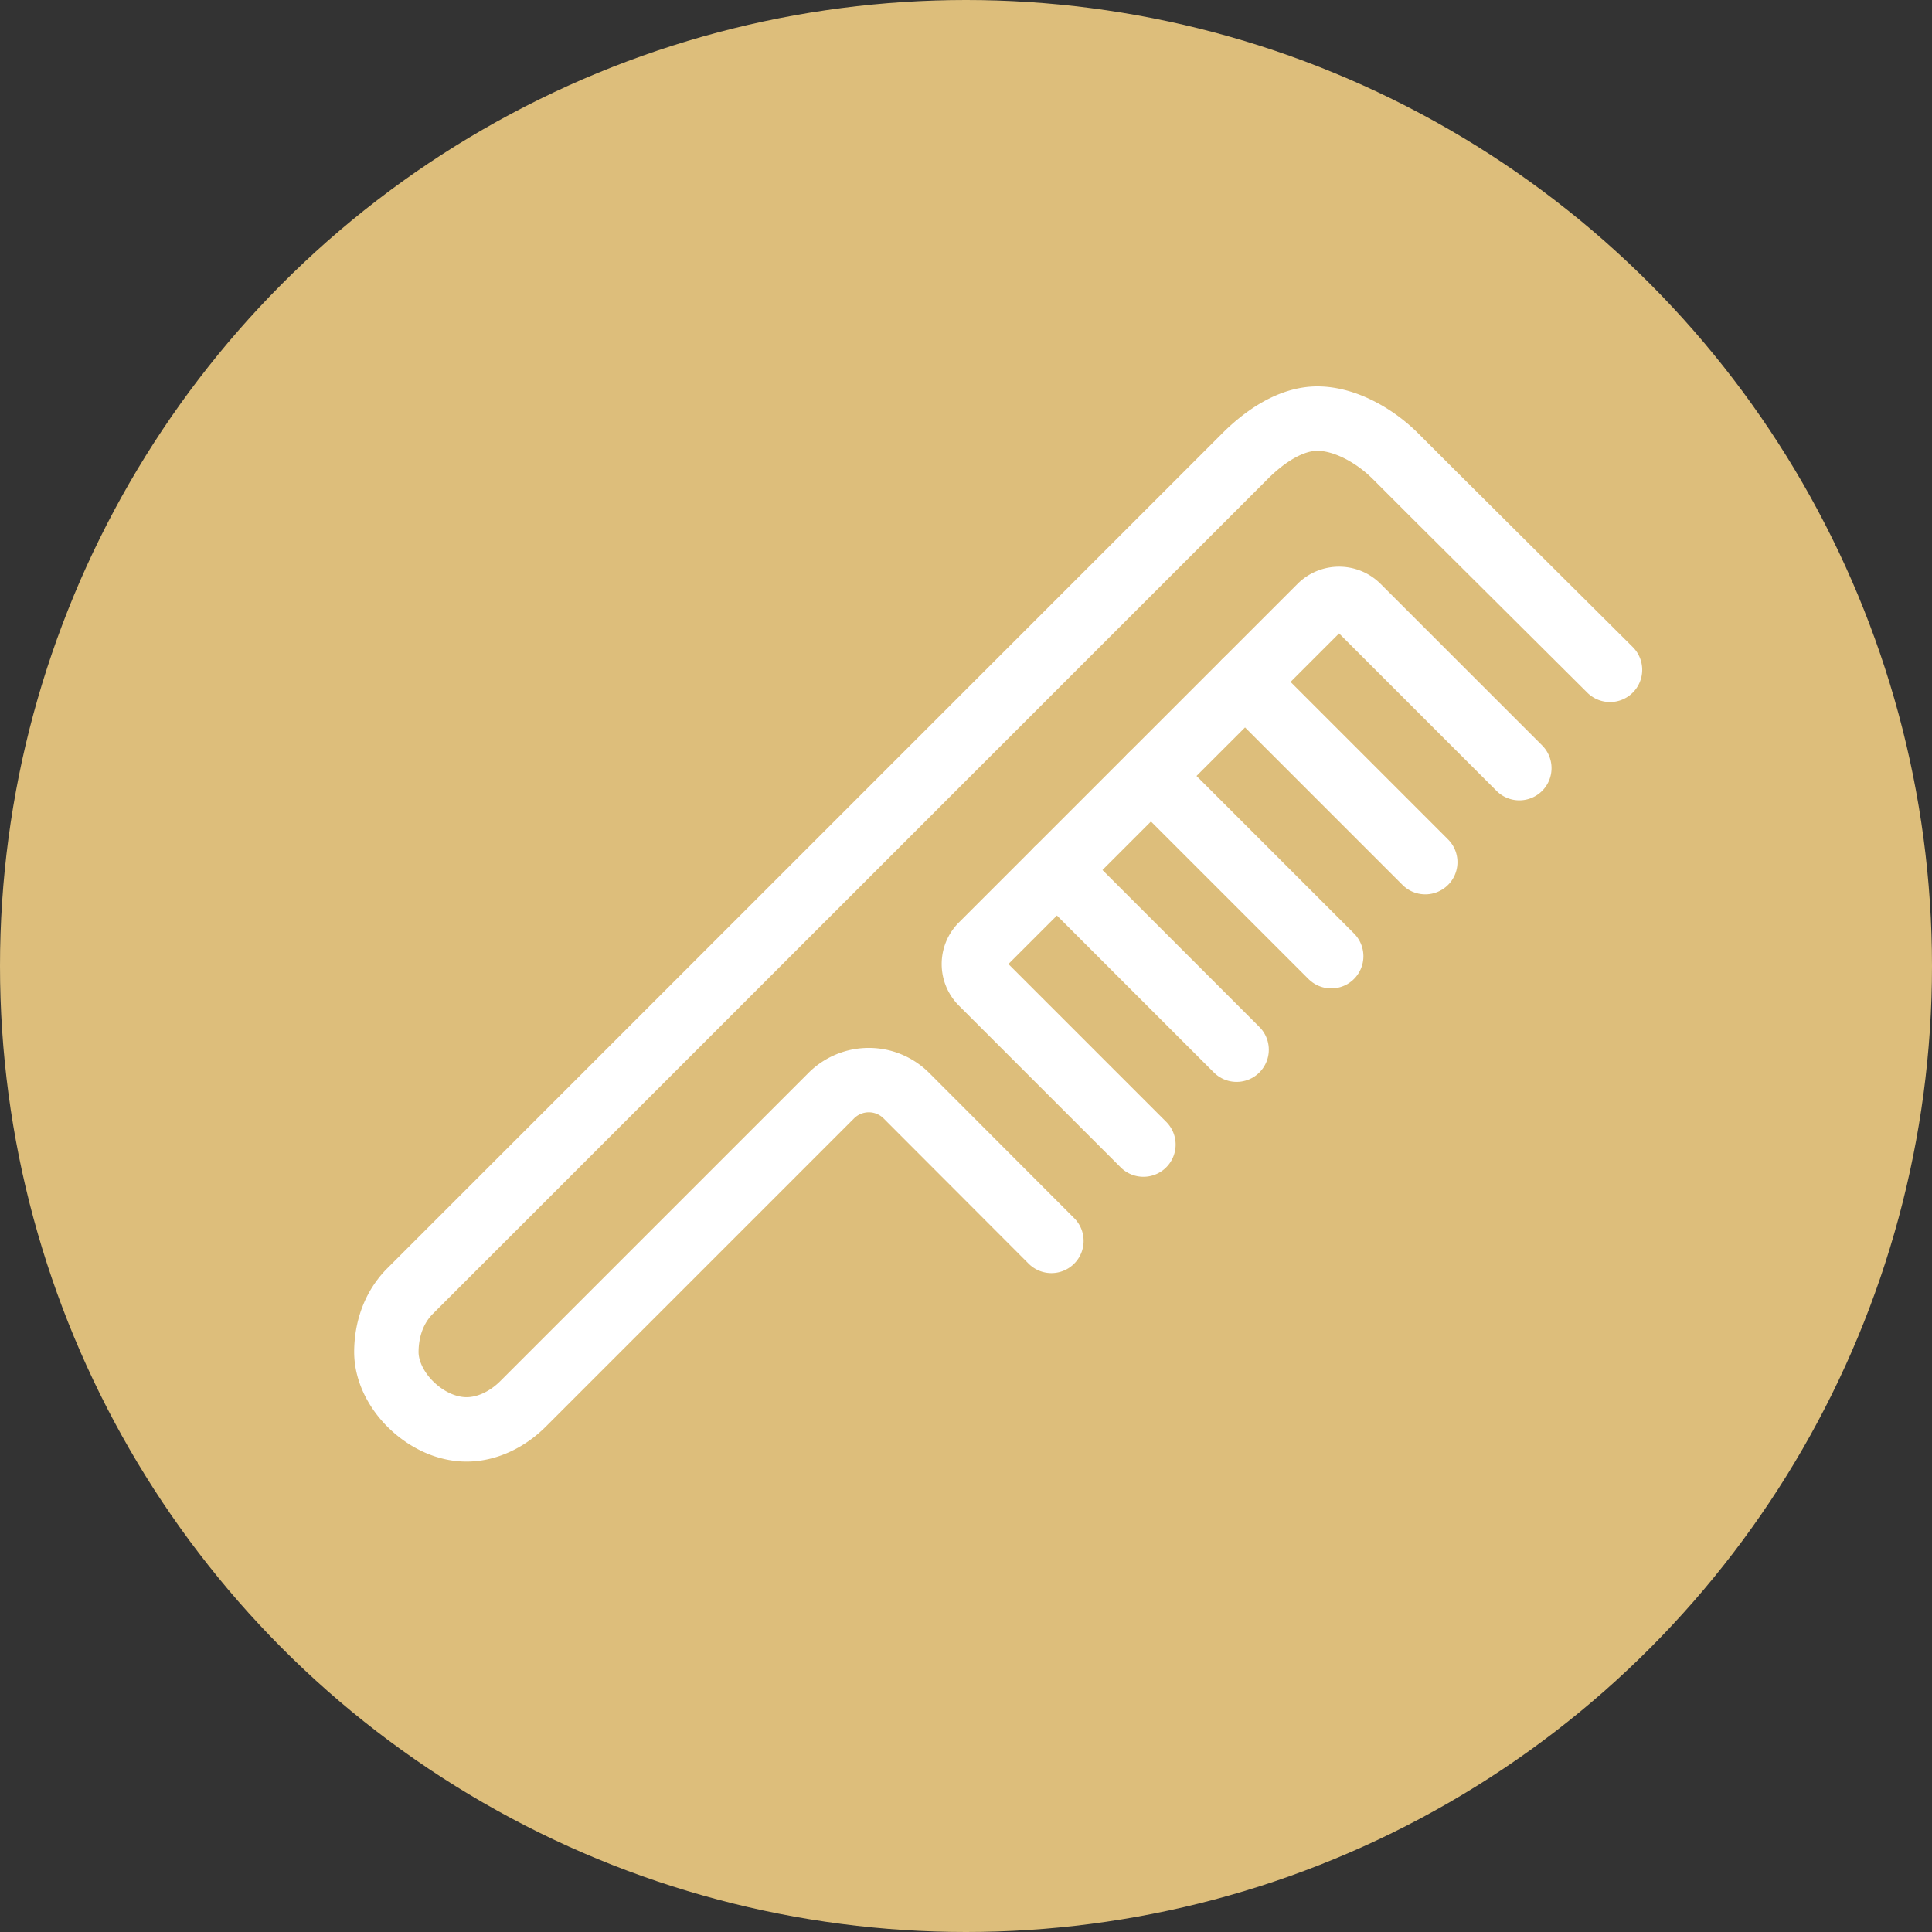 <svg xmlns="http://www.w3.org/2000/svg" width="60" height="60" fill="none" fill-rule="evenodd" xmlns:v="https://vecta.io/nano"><rect width="100%" height="100%" fill="#333333" stroke="none"/><circle fill="#ddbe7b" cx="30" cy="30" r="30"/><g stroke="#fff" stroke-linecap="round" stroke-linejoin="round" stroke-width="2"><path d="M47.184 23.855l-5.014-5.014c-.323-.323-.846-.323-1.168 0L30.487 29.355c-.323.322-.323.846 0 1.168l5.023 5.023m-2.858 2.991l-4.502-4.509a1.65 1.65 0 0 0-2.336 0l-9.571 9.571c-.487.487-1.126.796-1.765.792-.63-.003-1.26-.311-1.741-.792-.45-.45-.741-1.043-.738-1.62.004-.678.22-1.367.738-1.885l25.927-25.927c.623-.623 1.432-1.167 2.249-1.167.826 0 1.757.5 2.425 1.167l1.168 1.168L50 20.802"/><path d="M32.823 27.018l5.581 5.581m-2.66-8.501l5.598 5.598m-2.677-8.519l5.598 5.598"/></g></svg>